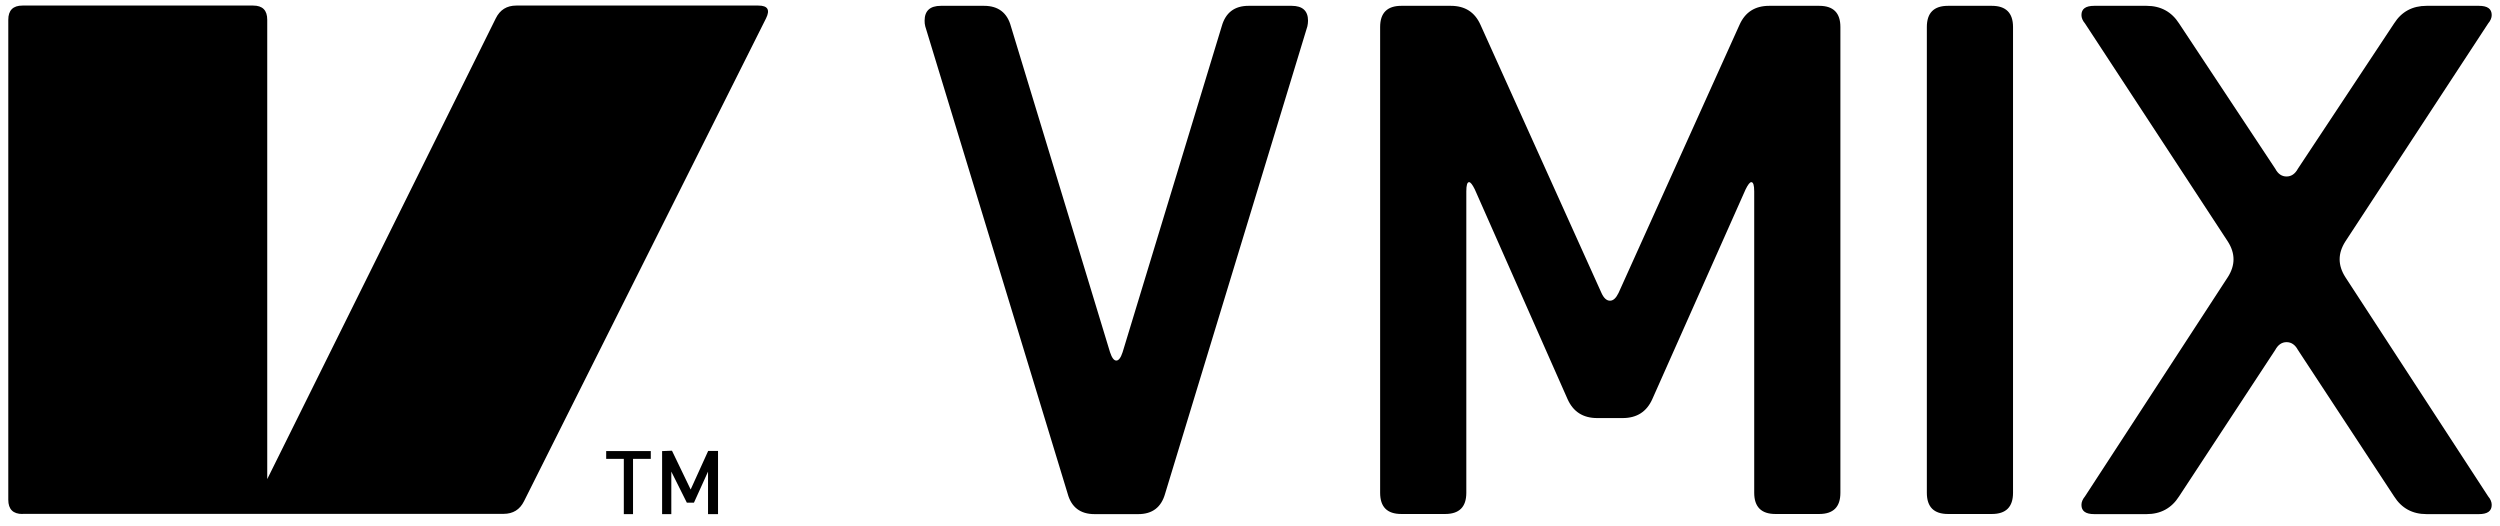 <svg width="190" height="40" viewBox="0 0 190 40" fill="none" xmlns="http://www.w3.org/2000/svg">
<path d="M1.71 39.063C0.99 39.063 0.63 38.703 0.63 37.983V1.503C0.63 0.783 0.99 0.423 1.71 0.423H19.24C19.96 0.423 20.31 0.783 20.31 1.503V36.413L37.68 1.393C38 0.743 38.52 0.423 39.24 0.423H57.63C58.35 0.423 58.54 0.743 58.22 1.393L39.83 38.083C39.51 38.733 38.99 39.053 38.27 39.053H1.71V39.063ZM49.46 34.873V34.283H46.07V34.873H47.41V39.073H48.11V34.873H49.46ZM54.57 39.063V34.273H53.82L52.49 37.203L51.07 34.253L50.32 34.283V39.073H51.02V35.843L52.2 38.203H52.74L53.81 35.843V39.073H54.57V39.063ZM70.32 2.003C70.28 1.863 70.27 1.713 70.27 1.573C70.27 0.823 70.68 0.443 71.51 0.443H74.79C75.86 0.443 76.55 0.963 76.83 2.003L84.36 26.763C84.5 27.193 84.66 27.403 84.84 27.403C85.02 27.403 85.18 27.193 85.32 26.763L92.85 2.003C93.14 0.963 93.82 0.443 94.89 0.443H98.17C98.99 0.443 99.41 0.823 99.41 1.573C99.41 1.713 99.39 1.863 99.36 2.003L88.55 37.513C88.26 38.553 87.58 39.073 86.51 39.073H83.18C82.11 39.073 81.42 38.553 81.14 37.513L70.32 2.003ZM134.93 39.063C133.86 39.063 133.32 38.523 133.32 37.453V14.543C133.32 14.083 133.25 13.843 133.1 13.843C132.99 13.843 132.85 14.023 132.67 14.383L125.58 30.323C125.15 31.293 124.4 31.773 123.32 31.773H121.39C120.31 31.773 119.56 31.293 119.13 30.323L112.08 14.383C111.9 14.023 111.76 13.843 111.65 13.843C111.51 13.843 111.44 14.073 111.44 14.543V37.453C111.44 38.533 110.9 39.063 109.83 39.063H106.5C105.42 39.063 104.89 38.523 104.89 37.453V2.053C104.89 0.983 105.43 0.443 106.5 0.443H110.26C111.34 0.443 112.09 0.923 112.52 1.893L121.71 22.263C121.89 22.663 122.11 22.853 122.36 22.853C122.61 22.853 122.82 22.653 123.01 22.263L132.2 1.893C132.63 0.923 133.38 0.443 134.46 0.443H138.26C139.34 0.443 139.87 0.983 139.87 2.053V37.453C139.87 38.533 139.33 39.063 138.26 39.063H134.93ZM152.99 2.053C152.99 0.983 152.45 0.443 151.38 0.443H148.05C146.97 0.443 146.44 0.983 146.44 2.053V37.453C146.44 38.533 146.98 39.063 148.05 39.063H151.38C152.46 39.063 152.99 38.523 152.99 37.453V2.053ZM189.1 37.723C189.28 37.933 189.37 38.153 189.37 38.373C189.37 38.843 189.05 39.073 188.4 39.073H184.42C183.34 39.073 182.52 38.623 181.95 37.723L174.64 26.593C174.43 26.203 174.14 26.003 173.78 26.003C173.42 26.003 173.13 26.203 172.92 26.593L165.61 37.723C165.04 38.623 164.21 39.073 163.14 39.073H159.16C158.51 39.073 158.19 38.843 158.19 38.373C158.19 38.153 158.28 37.943 158.46 37.723L169.32 21.053C169.89 20.153 169.89 19.263 169.32 18.363L158.46 1.783C158.28 1.573 158.19 1.353 158.19 1.143C158.19 0.673 158.51 0.443 159.16 0.443H163.14C164.21 0.443 165.04 0.893 165.61 1.783L172.92 12.823C173.13 13.223 173.42 13.413 173.78 13.413C174.14 13.413 174.43 13.213 174.64 12.823L181.95 1.783C182.52 0.883 183.35 0.443 184.42 0.443H188.4C189.05 0.443 189.37 0.673 189.37 1.143C189.37 1.353 189.28 1.573 189.1 1.783L178.24 18.363C177.67 19.263 177.67 20.153 178.24 21.053L189.1 37.723Z" fill="black"/>
</svg>
